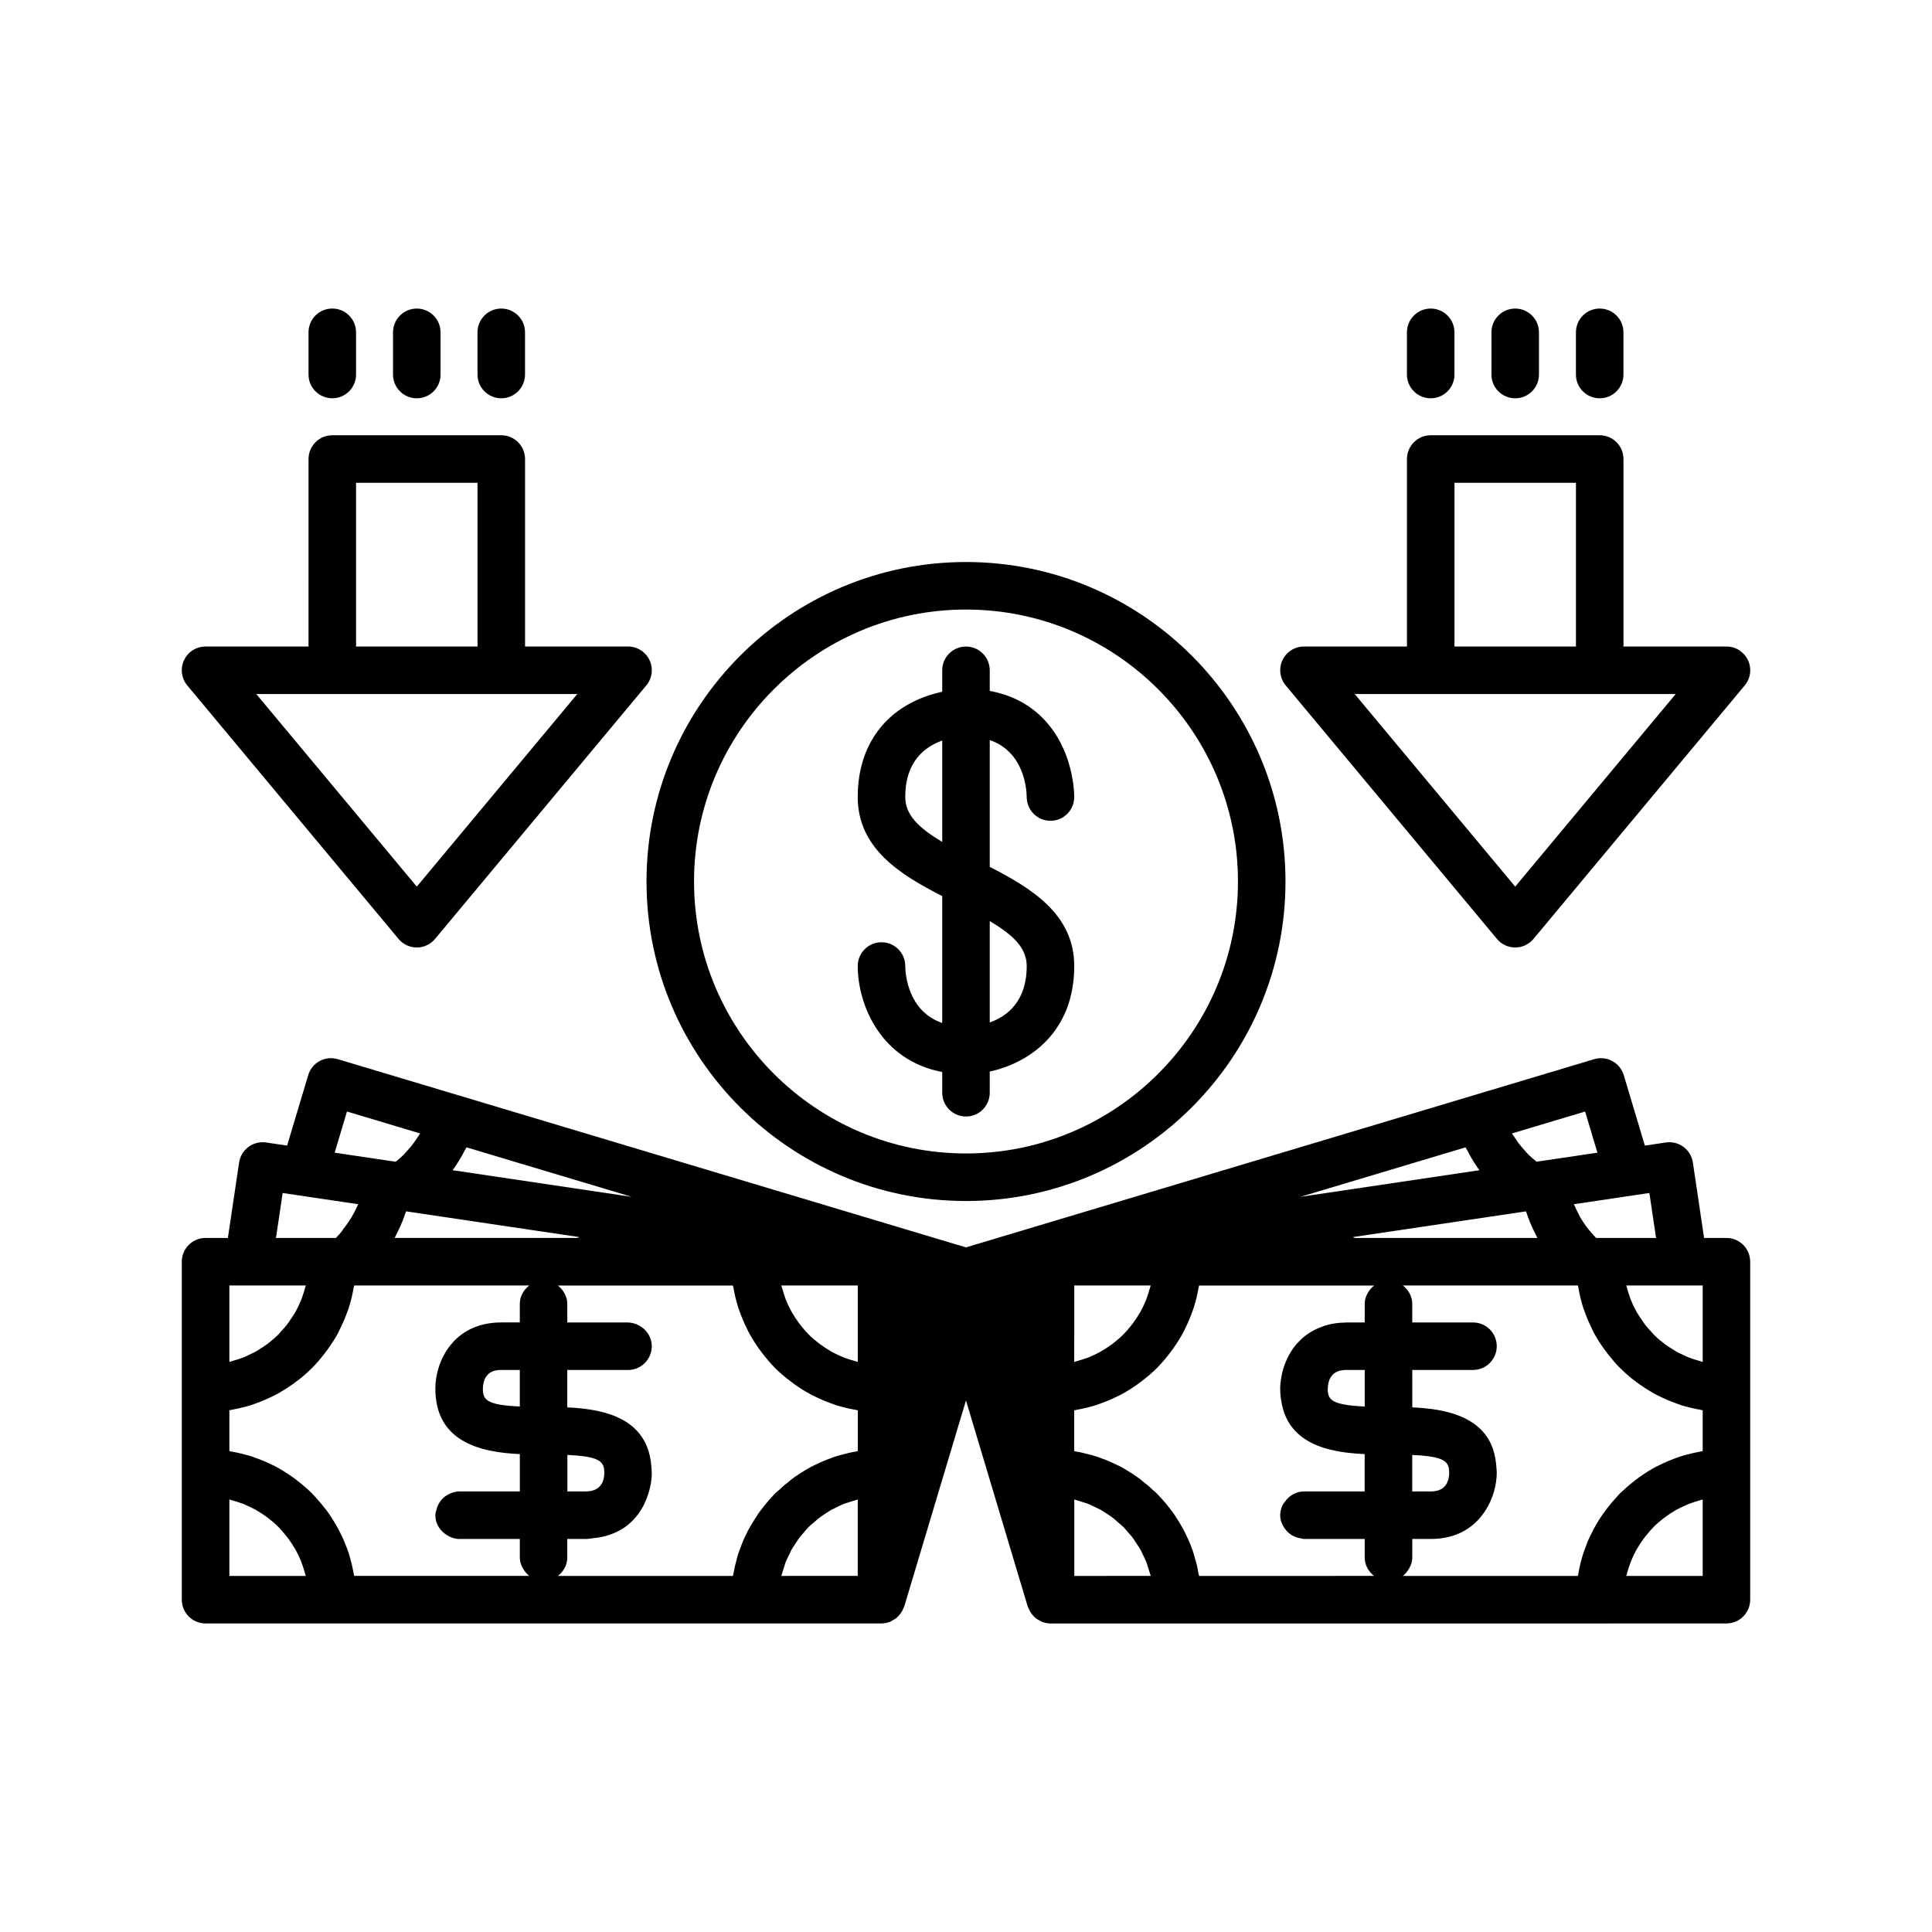 <?xml version="1.0" encoding="UTF-8"?>
<!-- The Best Svg Icon site in the world: iconSvg.co, Visit us! https://iconsvg.co -->
<svg fill="#000000" width="800px" height="800px" version="1.1" viewBox="144 144 512 512" xmlns="http://www.w3.org/2000/svg">
 <g>
  <path d="m601.52 472.07h-5.918l-2.973-19.996c-0.246-1.652-1.137-3.141-2.481-4.133-1.34-1-3.012-1.41-4.676-1.172l-5.566 0.828-5.594-18.676c-0.996-3.332-4.512-5.231-7.84-4.227l-32.176 9.637-134.3 40.238-134.3-40.238-32.176-9.637c-3.348-1.008-6.844 0.891-7.84 4.227l-5.594 18.676-5.566-0.828c-1.656-0.242-3.336 0.172-4.676 1.172-1.344 0.992-2.234 2.481-2.481 4.133l-2.973 19.996h-5.918c-3.477 0-6.297 2.82-6.297 6.297v89.566c0 3.477 2.82 6.297 6.297 6.297h179.13 0.004c0.016 0 0.027-0.008 0.039-0.008 0.711-0.004 1.398-0.141 2.043-0.371 0.082-0.027 0.16-0.059 0.238-0.094 0.203-0.082 0.367-0.219 0.559-0.32 0.352-0.184 0.699-0.363 1.016-0.609 0.125-0.102 0.238-0.203 0.359-0.316 0.16-0.148 0.285-0.316 0.43-0.484 0.215-0.242 0.418-0.484 0.594-0.762 0.125-0.195 0.227-0.395 0.328-0.602 0.094-0.191 0.176-0.379 0.254-0.586 0.047-0.121 0.129-0.219 0.168-0.344l9.637-32.172 6.426-21.453 0.297-0.98 0.297 0.984 6.426 21.453 9.637 32.172c0.039 0.125 0.121 0.223 0.168 0.344 0.074 0.203 0.156 0.391 0.254 0.586 0.102 0.211 0.203 0.41 0.328 0.605 0.176 0.277 0.379 0.516 0.59 0.762 0.145 0.164 0.27 0.332 0.43 0.484 0.117 0.109 0.23 0.215 0.359 0.316 0.312 0.25 0.66 0.426 1.012 0.609 0.195 0.102 0.355 0.238 0.562 0.32 0.082 0.031 0.156 0.062 0.238 0.094 0.645 0.23 1.332 0.367 2.043 0.371 0.016 0 0.027 0.008 0.039 0.008h0.004 145.55l33.59-0.008c3.477 0 6.297-2.82 6.297-6.297v-89.566c0-3.477-2.82-6.297-6.297-6.297zm-136.17 89.566h-3.578c-0.027-0.18-0.098-0.344-0.129-0.523-0.008-0.047-0.023-0.09-0.035-0.137-0.023-0.141-0.051-0.281-0.078-0.422-0.121-0.648-0.227-1.305-0.383-1.941-0.098-0.41-0.234-0.805-0.344-1.207-0.066-0.238-0.133-0.473-0.203-0.707-0.02-0.066-0.035-0.133-0.055-0.195-0.039-0.121-0.066-0.25-0.105-0.371-0.031-0.105-0.059-0.211-0.09-0.316-0.004-0.012-0.004-0.023-0.008-0.035-0.047-0.141-0.078-0.289-0.121-0.426-0.523-1.57-1.164-3.082-1.871-4.562-0.07-0.152-0.152-0.297-0.227-0.445-0.012-0.023-0.023-0.047-0.035-0.066-0.012-0.027-0.023-0.059-0.035-0.086-0.008-0.012-0.012-0.027-0.016-0.039-0.016-0.031-0.027-0.066-0.043-0.098-0.141-0.277-0.289-0.547-0.438-0.82-0.578-1.082-1.207-2.133-1.879-3.152-0.102-0.152-0.191-0.312-0.293-0.461-0.215-0.316-0.43-0.633-0.652-0.941-0.176-0.246-0.371-0.473-0.551-0.711-0.656-0.867-1.34-1.715-2.062-2.527-0.059-0.062-0.117-0.121-0.176-0.188-0.324-0.359-0.656-0.715-0.996-1.062-0.012-0.012-0.02-0.023-0.031-0.035-0.012-0.012-0.02-0.023-0.031-0.035-0.164-0.168-0.316-0.344-0.48-0.512-0.301-0.297-0.648-0.539-0.961-0.82-0.387-0.359-0.758-0.734-1.16-1.078-0.262-0.227-0.543-0.426-0.812-0.645-0.141-0.113-0.285-0.223-0.426-0.336-0.25-0.195-0.469-0.43-0.723-0.621-0.309-0.234-0.621-0.457-0.938-0.684-0.859-0.609-1.742-1.18-2.648-1.723-0.004-0.004-0.008-0.008-0.012-0.008-0.645-0.383-1.281-0.777-1.949-1.125-0.195-0.102-0.402-0.184-0.598-0.281-0.133-0.066-0.27-0.125-0.406-0.191-0.109-0.055-0.219-0.102-0.328-0.156-0.203-0.098-0.406-0.195-0.613-0.289-0.043-0.02-0.086-0.043-0.133-0.062-0.676-0.305-1.359-0.594-2.055-0.859-0.258-0.102-0.52-0.188-0.777-0.281-0.105-0.039-0.211-0.078-0.316-0.113-0.039-0.016-0.082-0.031-0.121-0.043-0.082-0.031-0.16-0.074-0.246-0.102-0.211-0.07-0.418-0.145-0.629-0.211-0.332-0.105-0.664-0.211-1-0.312-0.02-0.004-0.039-0.008-0.059-0.016-0.047-0.012-0.098-0.023-0.148-0.035-0.473-0.137-0.953-0.242-1.43-0.363-0.672-0.168-1.34-0.344-2.023-0.473-0.117-0.023-0.238-0.031-0.355-0.055-0.09-0.016-0.184-0.027-0.277-0.043-0.027-0.004-0.051-0.008-0.078-0.012-0.062-0.012-0.121-0.035-0.184-0.047-0.023-0.004-0.047-0.012-0.07-0.016-0.055-0.008-0.105-0.031-0.156-0.039-0.031-0.004-0.062-0.02-0.094-0.023v-10.789c0.191-0.031 0.367-0.102 0.555-0.137 1.84-0.32 3.644-0.746 5.391-1.309 0.262-0.086 0.512-0.191 0.77-0.281 1.602-0.555 3.148-1.211 4.652-1.953 0.277-0.137 0.562-0.262 0.84-0.406 1.598-0.84 3.121-1.797 4.582-2.836 0.312-0.223 0.613-0.457 0.922-0.688 1.469-1.113 2.883-2.285 4.184-3.586 1.297-1.301 2.473-2.715 3.582-4.18 0.234-0.309 0.469-0.609 0.691-0.926 1.043-1.461 1.996-2.984 2.836-4.578 0.145-0.277 0.266-0.562 0.406-0.84 0.746-1.5 1.402-3.051 1.957-4.652 0.09-0.258 0.195-0.508 0.281-0.766 0.566-1.746 0.988-3.551 1.312-5.391 0.035-0.188 0.105-0.367 0.137-0.555h46.387c-0.406 0.316-0.754 0.656-1.074 1.059-0.844 1.07-1.426 2.363-1.426 3.836v4.445l-0.008 0.441h-4.898c-0.109 0-0.191 0.031-0.301 0.031-1.727 0.023-3.277 0.258-4.711 0.629-0.645 0.168-1.23 0.402-1.82 0.629-2.086 0.805-3.828 1.934-5.246 3.312-0.703 0.684-1.352 1.391-1.906 2.164-1.637 2.277-2.644 4.832-3.125 7.289-0.234 1.191-0.387 2.363-0.387 3.441 0 1.609 0.195 3.019 0.48 4.348 0.234 1.09 0.547 2.098 0.945 3.016 2.106 4.812 6.34 7.367 11.199 8.684 0.516 0.141 1.043 0.25 1.566 0.363 0.172 0.039 0.34 0.086 0.516 0.121 0.926 0.188 1.859 0.336 2.801 0.457 1.637 0.211 3.277 0.336 4.879 0.406v9.895h-16.086c-2.141 0-3.941 1.137-5.078 2.769-0.215 0.309-0.469 0.582-0.625 0.926-0.363 0.797-0.594 1.668-0.594 2.602 0 1.434 0.562 2.688 1.367 3.746 1.004 1.32 2.469 2.195 4.203 2.406 0.25 0.031 0.473 0.148 0.73 0.148h16.094v4.898c0 1.98 0.973 3.676 2.398 4.828 0.031 0.027 0.066 0.043 0.102 0.066zm-172.96 0h-0.555c0.031-0.023 0.07-0.043 0.102-0.066 1.43-1.152 2.398-2.848 2.398-4.828v-4.898l4.902-0.004c0.727 0 1.332-0.145 2.004-0.211 1.465-0.141 2.816-0.406 4.047-0.812 2.102-0.691 3.926-1.668 5.394-2.934 1.785-1.539 3.121-3.387 4.082-5.352 0.066-0.137 0.109-0.273 0.172-0.41 1.203-2.629 1.793-5.391 1.793-7.769 0-0.527-0.066-0.988-0.098-1.484-0.066-1.02-0.191-1.977-0.383-2.871-1.348-6.277-5.625-9.566-10.824-11.266-1.457-0.477-2.973-0.836-4.523-1.098-2.188-0.371-4.41-0.57-6.562-0.668v-9.906h16.09c3.477 0 6.297-2.82 6.297-6.297 0-2.453-1.441-4.523-3.488-5.562-0.227-0.113-0.438-0.219-0.68-0.305-0.648-0.234-1.328-0.406-2.055-0.414-0.023-0.004-0.043-0.02-0.07-0.02h-16.094v-4.898c0-1.473-0.582-2.762-1.426-3.836-0.316-0.402-0.668-0.746-1.074-1.059h46.387c0.031 0.191 0.102 0.367 0.137 0.555 0.32 1.84 0.746 3.644 1.312 5.391 0.086 0.262 0.191 0.508 0.281 0.766 0.555 1.602 1.211 3.152 1.957 4.652 0.137 0.277 0.262 0.562 0.406 0.84 0.84 1.598 1.797 3.121 2.836 4.582 0.223 0.312 0.457 0.613 0.688 0.922 1.109 1.465 2.285 2.883 3.586 4.184 1.301 1.301 2.715 2.473 4.184 3.586 0.305 0.23 0.609 0.465 0.922 0.688 1.461 1.043 2.984 1.996 4.582 2.836 0.273 0.145 0.559 0.266 0.84 0.406 1.5 0.746 3.051 1.402 4.652 1.957 0.258 0.09 0.508 0.195 0.77 0.281 1.746 0.566 3.551 0.988 5.391 1.309 0.191 0.035 0.367 0.105 0.555 0.137v10.789c-0.031 0.004-0.062 0.02-0.094 0.023-0.055 0.008-0.102 0.027-0.156 0.039-0.023 0.004-0.047 0.012-0.07 0.016-0.078 0.012-0.152 0.043-0.23 0.055-0.023 0.004-0.051 0.008-0.074 0.012-0.094 0.016-0.188 0.027-0.281 0.043-0.125 0.023-0.258 0.035-0.383 0.059-0.66 0.129-1.305 0.297-1.949 0.457-0.457 0.113-0.918 0.223-1.371 0.352-0.051 0.016-0.105 0.023-0.16 0.039-0.059 0.016-0.121 0.027-0.18 0.047-0.336 0.098-0.668 0.195-1 0.301-0.188 0.062-0.371 0.129-0.559 0.195-0.086 0.027-0.148 0.066-0.215 0.09-0.051 0.016-0.098 0.035-0.148 0.055-0.105 0.035-0.207 0.078-0.312 0.113-0.301 0.109-0.602 0.215-0.898 0.332-0.914 0.355-1.805 0.746-2.684 1.16-0.141 0.066-0.281 0.133-0.418 0.203-0.066 0.031-0.133 0.062-0.199 0.098-0.277 0.137-0.562 0.258-0.84 0.402-0.629 0.332-1.234 0.695-1.844 1.059-0.004 0-0.008 0.004-0.012 0.008-0.934 0.555-1.844 1.141-2.727 1.77-0.223 0.16-0.441 0.328-0.66 0.492-0.02 0.016-0.043 0.031-0.062 0.047-0.066 0.051-0.133 0.102-0.199 0.148-0.227 0.172-0.426 0.383-0.652 0.559-0.145 0.113-0.293 0.227-0.434 0.344-0.27 0.219-0.551 0.418-0.812 0.645-0.398 0.344-0.77 0.711-1.152 1.07-0.004 0.004-0.004 0.004-0.008 0.008-0.359 0.336-0.773 0.613-1.121 0.961-0.453 0.453-0.863 0.949-1.293 1.426-0.117 0.129-0.234 0.254-0.348 0.383-0.68 0.766-1.324 1.559-1.941 2.375-0.227 0.301-0.457 0.594-0.68 0.902-0.004 0.008-0.008 0.016-0.012 0.023-0.059 0.078-0.117 0.156-0.176 0.234-0.082 0.117-0.145 0.246-0.223 0.363-0.004 0.004-0.004 0.008-0.008 0.012-0.238 0.355-0.465 0.719-0.699 1.078-0.5 0.777-0.977 1.574-1.426 2.387-0.094 0.172-0.215 0.324-0.305 0.5-0.109 0.207-0.207 0.414-0.312 0.621-0.016 0.031-0.023 0.066-0.043 0.098-0.008 0.012-0.012 0.027-0.016 0.039-0.012 0.027-0.023 0.055-0.035 0.082-0.016 0.031-0.027 0.062-0.043 0.09-0.094 0.188-0.184 0.379-0.273 0.57-0.055 0.117-0.113 0.234-0.168 0.352-0.086 0.188-0.184 0.367-0.27 0.555-0.336 0.754-0.625 1.531-0.914 2.312-0.094 0.254-0.191 0.508-0.281 0.766-0.035 0.098-0.086 0.184-0.117 0.277-0.055 0.168-0.113 0.328-0.168 0.496-0.023 0.078-0.059 0.148-0.082 0.227-0.051 0.16-0.094 0.32-0.141 0.48-0.008 0.031-0.016 0.062-0.023 0.094-0.008 0.023-0.012 0.051-0.02 0.074-0.09 0.293-0.148 0.598-0.23 0.895-0.148 0.543-0.297 1.09-0.422 1.645-0.145 0.641-0.266 1.289-0.383 1.941-0.004 0.012-0.004 0.023-0.004 0.035-0.004 0.012-0.008 0.02-0.008 0.031-0.031 0.18-0.098 0.344-0.129 0.523h-3.578zm302.84-19.395v19.395h-20.258c0.043-0.184 0.121-0.355 0.168-0.539 0.227-0.879 0.496-1.742 0.809-2.582 0.098-0.262 0.184-0.523 0.285-0.781 0.418-1.031 0.891-2.039 1.426-3.004 0.102-0.184 0.223-0.355 0.328-0.539 0.469-0.797 0.977-1.57 1.52-2.312 0.18-0.246 0.359-0.488 0.543-0.727 0.09-0.113 0.195-0.215 0.285-0.328 0.605-0.75 1.219-1.496 1.898-2.176 0.785-0.785 1.629-1.5 2.504-2.184 0.238-0.188 0.48-0.363 0.727-0.543 0.746-0.543 1.516-1.055 2.316-1.523 0.18-0.105 0.355-0.223 0.539-0.324 0.789-0.438 1.621-0.809 2.457-1.168 0.188-0.082 0.359-0.184 0.551-0.262 0.254-0.102 0.512-0.188 0.77-0.281 0.848-0.312 1.711-0.586 2.594-0.812 0.184-0.051 0.355-0.129 0.539-0.172zm-67.195-8.445c0.012 0.18 0.016 0.363 0.016 0.555 0 0.594-0.086 1.32-0.324 2.027-0.492 1.469-1.699 2.867-4.574 2.867h-4.898v-9.676c3.387 0.152 5.629 0.457 7.086 0.941 2.09 0.699 2.613 1.766 2.695 3.285zm-29.195-17.914c-0.453-0.133-0.859-0.277-1.184-0.445-1.523-0.77-1.789-1.879-1.789-3.394 0.066-2.266 0.852-3.473 1.785-4.144 1.125-0.809 2.469-0.84 3.113-0.84h4.898v9.68c-0.16-0.008-0.336-0.012-0.488-0.02-2.941-0.148-4.949-0.426-6.336-0.836zm33.578-67.746c0.121 0.25 0.289 0.473 0.414 0.719 0.797 1.551 1.672 3.047 2.66 4.465 0.188 0.273 0.387 0.531 0.578 0.797l-47.477 7.059 43.777-13.113c0.016 0.027 0.035 0.051 0.047 0.074zm-29.438 23.934c-0.145-0.102-0.324-0.141-0.477-0.227l13.906-2.066 31.797-4.727 0.055-0.008 0.129-0.02c0.016 0.047 0.039 0.086 0.055 0.133 0.004 0.008 0.008 0.016 0.012 0.027 0.016 0.043 0.039 0.086 0.055 0.129 0.574 1.75 1.273 3.434 2.07 5.066 0.148 0.301 0.297 0.598 0.449 0.895 0.137 0.266 0.262 0.539 0.402 0.801h-34.812zm-54.027 12.598c-0.043 0.184-0.121 0.352-0.168 0.535-0.055 0.219-0.141 0.426-0.199 0.641-0.012 0.043-0.027 0.09-0.043 0.133-0.18 0.609-0.352 1.223-0.57 1.816-0.098 0.258-0.184 0.523-0.285 0.777-0.418 1.031-0.891 2.039-1.426 3.004-0.102 0.184-0.223 0.359-0.328 0.543-0.469 0.797-0.977 1.566-1.52 2.312-0.18 0.246-0.359 0.488-0.547 0.73-0.684 0.871-1.402 1.719-2.184 2.504-0.785 0.785-1.633 1.5-2.504 2.188-0.238 0.188-0.48 0.363-0.727 0.543-0.746 0.547-1.52 1.055-2.32 1.523-0.18 0.105-0.352 0.223-0.535 0.324-0.965 0.535-1.973 1.012-3.008 1.43-0.141 0.055-0.273 0.117-0.414 0.172-0.117 0.047-0.246 0.07-0.363 0.113-0.723 0.266-1.465 0.488-2.211 0.691-0.051 0.012-0.098 0.031-0.148 0.047-0.078 0.02-0.152 0.051-0.234 0.074-0.184 0.047-0.352 0.125-0.535 0.168v-6.465l0.008-0.168v-13.637zm146.28 6.387v13.871c-0.184-0.043-0.352-0.121-0.535-0.168-0.211-0.055-0.41-0.133-0.621-0.195-0.664-0.188-1.328-0.379-1.973-0.617-0.258-0.094-0.52-0.18-0.773-0.285-0.477-0.191-0.926-0.441-1.387-0.66-0.055-0.023-0.105-0.051-0.16-0.074-0.484-0.234-0.988-0.434-1.457-0.691-0.184-0.102-0.355-0.223-0.539-0.328-0.18-0.105-0.344-0.234-0.523-0.344-0.609-0.375-1.215-0.758-1.793-1.176-0.246-0.18-0.488-0.355-0.727-0.543-0.875-0.684-1.723-1.402-2.504-2.188-0.258-0.258-0.473-0.559-0.723-0.828-0.504-0.543-1.004-1.094-1.465-1.676-0.188-0.238-0.363-0.48-0.543-0.727-0.148-0.203-0.27-0.422-0.414-0.629-0.012-0.02-0.023-0.039-0.035-0.055-0.371-0.539-0.746-1.07-1.074-1.637-0.039-0.066-0.086-0.121-0.125-0.188-0.016-0.027-0.035-0.051-0.051-0.078-0.051-0.09-0.098-0.176-0.148-0.266-0.539-0.969-1.012-1.973-1.43-3.008-0.055-0.137-0.117-0.273-0.168-0.41-0.043-0.117-0.07-0.242-0.113-0.359-0.312-0.848-0.586-1.715-0.812-2.602-0.047-0.18-0.121-0.348-0.168-0.531h16.148l4.113 0.004zm-12.355-18.984h-15.891c-0.379-0.387-0.723-0.801-1.078-1.211-0.129-0.148-0.27-0.293-0.395-0.445-0.008-0.012-0.02-0.02-0.027-0.031-0.125-0.148-0.266-0.281-0.383-0.434-0.902-1.125-1.727-2.316-2.441-3.578-0.137-0.238-0.234-0.5-0.363-0.746-0.355-0.672-0.703-1.352-1.004-2.059-0.062-0.152-0.152-0.285-0.215-0.438l0.09-0.012 16.102-2.398 3.832-0.57 1.082 7.293zm-154.18 89.566v-20.258c0.07 0.016 0.137 0.047 0.207 0.066 0.113 0.027 0.215 0.074 0.328 0.102 0.344 0.09 0.672 0.215 1.012 0.316 0.414 0.125 0.832 0.242 1.238 0.387 0.094 0.035 0.191 0.055 0.281 0.09 0.02 0.008 0.043 0.012 0.066 0.02 0.078 0.027 0.164 0.047 0.242 0.074 0.031 0.012 0.066 0.02 0.098 0.031 0.145 0.055 0.285 0.117 0.43 0.176 0.652 0.262 1.27 0.59 1.895 0.898 0.023 0.012 0.047 0.023 0.07 0.031 0.168 0.082 0.336 0.156 0.504 0.238 0.031 0.016 0.066 0.031 0.098 0.047 0.016 0.008 0.027 0.012 0.043 0.02 0.082 0.039 0.168 0.074 0.25 0.117 0.051 0.027 0.105 0.047 0.152 0.074 0.184 0.102 0.352 0.219 0.531 0.324 0.039 0.023 0.074 0.051 0.109 0.074 0.105 0.062 0.199 0.137 0.301 0.199 0.652 0.398 1.293 0.805 1.91 1.254 0.012 0.008 0.02 0.012 0.031 0.02 0.016 0.012 0.035 0.023 0.051 0.035 0.219 0.16 0.43 0.32 0.645 0.488 0.254 0.199 0.48 0.426 0.727 0.633 0.191 0.16 0.379 0.328 0.566 0.496 0.297 0.262 0.609 0.504 0.895 0.781 0.008 0.008 0.012 0.012 0.02 0.016 0.094 0.09 0.203 0.168 0.297 0.258 0.078 0.078 0.145 0.172 0.223 0.254 0.016 0.016 0.027 0.031 0.039 0.047 0.461 0.473 0.879 0.988 1.305 1.492 0.121 0.145 0.254 0.277 0.371 0.426 0.004 0.004 0.004 0.008 0.008 0.012 0.078 0.094 0.164 0.18 0.238 0.277 0.02 0.023 0.039 0.043 0.059 0.066 0.168 0.219 0.328 0.441 0.488 0.664 0.023 0.031 0.039 0.062 0.062 0.094 0.227 0.316 0.426 0.652 0.645 0.977 0.137 0.207 0.277 0.41 0.406 0.621 0.129 0.207 0.277 0.402 0.402 0.613 0.02 0.035 0.047 0.066 0.066 0.102 0.086 0.148 0.18 0.293 0.266 0.445 0.125 0.223 0.211 0.465 0.328 0.691 0.227 0.438 0.434 0.887 0.637 1.34 0.145 0.32 0.32 0.625 0.453 0.953 0 0.004 0.004 0.008 0.004 0.012 0.012 0.023 0.023 0.047 0.035 0.07 0.094 0.234 0.168 0.48 0.254 0.719 0.027 0.07 0.043 0.148 0.066 0.219 0.062 0.176 0.109 0.359 0.168 0.539 0.062 0.188 0.117 0.379 0.176 0.566 0.027 0.09 0.059 0.184 0.086 0.273 0.098 0.328 0.219 0.645 0.305 0.973 0.047 0.184 0.125 0.355 0.168 0.543h-5.535zm123.57-109.93-1.055 0.156c-0.094-0.074-0.18-0.152-0.273-0.23-0.629-0.523-1.262-1.035-1.844-1.609-0.398-0.395-0.754-0.828-1.129-1.246-0.539-0.602-1.07-1.211-1.555-1.859-0.332-0.445-0.637-0.918-0.941-1.383-0.258-0.391-0.555-0.754-0.789-1.164l0.082-0.023 19.305-5.785 3.266 10.906zm-250.41 78.961c1.953 0.781 2.289 1.973 2.289 3.676 0 1.348-0.359 3.356-2.242 4.328-0.672 0.348-1.531 0.57-2.652 0.57h-4.894v-9.672c1.926 0.086 3.477 0.223 4.727 0.414 1.164 0.18 2.078 0.406 2.773 0.684zm-28.52-22.453c1.18-1.148 2.801-1.16 3.519-1.16h4.898v9.68c-0.934-0.043-1.793-0.094-2.559-0.156-1.473-0.125-2.648-0.297-3.586-0.516-3.176-0.738-3.648-2.027-3.648-4.023 0.055-1.93 0.629-3.098 1.375-3.824zm8.418-18.656v4.898h-4.894c-12.832 0-17.492 10.465-17.492 17.496 0 6.949 2.856 11.109 6.945 13.637 4.367 2.695 10.141 3.519 15.449 3.758v9.898h-16.094c-1.09 0-2.066 0.352-2.961 0.836-1.52 0.828-2.598 2.234-3.035 3.953-0.125 0.496-0.305 0.973-0.305 1.508 0 2.262 1.258 4.156 3.051 5.266 0.961 0.594 2.031 1.031 3.246 1.031h16.094v4.898c0 1.32 0.5 2.477 1.195 3.488 0.371 0.539 0.789 1.004 1.305 1.406h-46.383c-0.035-0.227-0.121-0.434-0.16-0.66-0.312-1.766-0.719-3.496-1.258-5.176-0.047-0.148-0.078-0.305-0.129-0.453-0.246-0.742-0.547-1.453-0.836-2.172-0.082-0.211-0.16-0.422-0.246-0.629-0.324-0.773-0.68-1.527-1.051-2.277-0.176-0.352-0.348-0.699-0.531-1.043-0.539-1.012-1.125-1.996-1.75-2.957-0.352-0.539-0.695-1.082-1.074-1.605-0.176-0.242-0.367-0.465-0.547-0.703-0.824-1.09-1.699-2.129-2.629-3.129-0.215-0.23-0.426-0.461-0.645-0.688-0.176-0.18-0.332-0.371-0.512-0.543-0.203-0.199-0.41-0.395-0.617-0.59-1.094-1.039-2.258-2-3.465-2.91-0.309-0.234-0.617-0.457-0.934-0.684-1.473-1.043-3-2.012-4.609-2.856-0.195-0.102-0.402-0.184-0.602-0.285-1.527-0.766-3.113-1.426-4.746-1.996-0.293-0.102-0.578-0.219-0.871-0.312-0.676-0.219-1.363-0.395-2.051-0.578-1.09-0.285-2.195-0.535-3.32-0.727-0.172-0.023-0.332-0.086-0.508-0.117v-10.789c0.191-0.031 0.367-0.102 0.555-0.137 0.863-0.148 1.711-0.332 2.555-0.535 0.891-0.215 1.785-0.43 2.652-0.707 0.023-0.008 0.047-0.02 0.07-0.027 0.035-0.012 0.066-0.027 0.102-0.039 0.004 0 0.008-0.004 0.012-0.004 0.262-0.086 0.512-0.191 0.77-0.281 1.598-0.555 3.148-1.207 4.648-1.953 0.281-0.137 0.566-0.262 0.84-0.406 0.18-0.094 0.367-0.176 0.547-0.27 0.199-0.109 0.383-0.242 0.582-0.352 1.191-0.68 2.344-1.422 3.453-2.215 0.312-0.223 0.613-0.457 0.918-0.688 0.41-0.309 0.836-0.598 1.23-0.922l0.004-0.004c1.023-0.84 2.012-1.723 2.945-2.66 1.086-1.086 2.086-2.254 3.043-3.457 0.004-0.004 0.008-0.012 0.012-0.016 0.184-0.23 0.352-0.473 0.531-0.707 0.23-0.309 0.465-0.609 0.688-0.922 0.941-1.32 1.832-2.68 2.609-4.113 0.082-0.152 0.145-0.316 0.227-0.473 0.145-0.273 0.266-0.555 0.402-0.832 0.746-1.504 1.402-3.059 1.961-4.66 0.066-0.195 0.168-0.371 0.23-0.566 0.012-0.035 0.016-0.07 0.023-0.102 0.008-0.027 0.012-0.062 0.023-0.09 0.566-1.746 0.988-3.551 1.312-5.394 0.035-0.188 0.105-0.367 0.137-0.555h46.383c-1.477 1.148-2.496 2.867-2.496 4.891zm-62.082 61.262c0.09 0.113 0.195 0.211 0.285 0.328 0.188 0.238 0.367 0.484 0.543 0.727 0.543 0.746 1.051 1.516 1.52 2.312 0.105 0.18 0.227 0.355 0.328 0.539 0.535 0.965 1.008 1.969 1.426 3.004 0.105 0.254 0.191 0.52 0.285 0.781 0.312 0.844 0.582 1.703 0.809 2.582 0.047 0.184 0.125 0.355 0.168 0.539h-20.25v-20.258c0.184 0.043 0.352 0.121 0.535 0.168 0.883 0.23 1.75 0.5 2.594 0.812 0.258 0.094 0.516 0.18 0.77 0.281 0.188 0.078 0.363 0.18 0.551 0.262 0.836 0.359 1.668 0.73 2.457 1.168 0.184 0.102 0.355 0.219 0.539 0.324 0.801 0.469 1.57 0.977 2.316 1.523 0.246 0.18 0.488 0.355 0.727 0.543 0.875 0.684 1.719 1.402 2.504 2.184 0.676 0.684 1.289 1.43 1.895 2.18zm-1.848-83.375 1.082-7.293 19.977 2.973 0.047 0.008c-0.062 0.152-0.148 0.289-0.215 0.438-0.059 0.141-0.137 0.27-0.199 0.406-0.223 0.496-0.465 0.98-0.715 1.465-0.801 1.523-1.773 2.938-2.836 4.273-0.164 0.211-0.273 0.465-0.445 0.668-0.008 0.012-0.02 0.02-0.027 0.031-0.473 0.566-0.957 1.129-1.473 1.652h-15.891zm49.812-19.387 43.777 13.113-47.477-7.059c0.195-0.266 0.391-0.527 0.578-0.797 0.984-1.418 1.859-2.914 2.66-4.465 0.129-0.246 0.293-0.469 0.414-0.719 0.016-0.023 0.035-0.047 0.047-0.074zm-15.828 16.984 31.797 4.727 13.906 2.066c-0.156 0.086-0.332 0.129-0.477 0.227h-48.453c0.145-0.262 0.266-0.535 0.402-0.801 0.156-0.297 0.305-0.594 0.449-0.895 0.797-1.633 1.5-3.316 2.07-5.066 0.016-0.043 0.039-0.086 0.055-0.129 0.004-0.008 0.008-0.016 0.012-0.027 0.016-0.047 0.039-0.086 0.055-0.133l0.129 0.02zm99.281 19.621h20.227v20.262c-0.184-0.043-0.352-0.121-0.535-0.168-0.078-0.02-0.152-0.051-0.234-0.074-0.051-0.012-0.098-0.031-0.148-0.047-0.75-0.207-1.492-0.426-2.211-0.691-0.117-0.043-0.246-0.066-0.363-0.113-0.141-0.055-0.273-0.113-0.414-0.172-1.035-0.418-2.039-0.891-3.008-1.43-0.184-0.102-0.355-0.219-0.535-0.324-0.801-0.469-1.574-0.977-2.32-1.523-0.246-0.18-0.488-0.355-0.727-0.543-0.875-0.684-1.723-1.402-2.504-2.188-0.785-0.781-1.5-1.629-2.184-2.504-0.188-0.238-0.367-0.484-0.547-0.73-0.543-0.746-1.051-1.516-1.52-2.312-0.105-0.184-0.227-0.355-0.328-0.543-0.535-0.965-1.008-1.969-1.426-3.004-0.102-0.254-0.188-0.52-0.285-0.777-0.219-0.594-0.391-1.207-0.57-1.816-0.012-0.043-0.027-0.09-0.043-0.133-0.062-0.215-0.145-0.422-0.199-0.641-0.047-0.184-0.125-0.352-0.168-0.535zm-142.1 0h16.051c-0.043 0.184-0.121 0.352-0.168 0.531-0.23 0.887-0.5 1.754-0.812 2.602-0.043 0.117-0.066 0.242-0.113 0.359-0.055 0.141-0.113 0.273-0.168 0.41-0.418 1.035-0.891 2.043-1.43 3.008-0.051 0.09-0.098 0.176-0.148 0.266-0.016 0.027-0.035 0.051-0.051 0.078-0.039 0.066-0.086 0.121-0.125 0.188-0.332 0.566-0.707 1.102-1.074 1.637-0.012 0.02-0.023 0.039-0.035 0.055-0.141 0.207-0.266 0.426-0.414 0.629-0.18 0.246-0.355 0.488-0.543 0.727-0.457 0.586-0.961 1.133-1.465 1.676-0.25 0.27-0.461 0.566-0.723 0.828-0.785 0.785-1.629 1.5-2.504 2.188-0.238 0.188-0.484 0.363-0.727 0.543-0.578 0.422-1.184 0.801-1.793 1.176-0.176 0.109-0.34 0.238-0.523 0.344-0.18 0.105-0.355 0.227-0.539 0.328-0.469 0.262-0.973 0.461-1.457 0.691-0.055 0.023-0.105 0.051-0.16 0.074-0.465 0.219-0.91 0.465-1.387 0.66-0.254 0.102-0.516 0.188-0.773 0.285-0.645 0.238-1.309 0.43-1.973 0.617-0.207 0.059-0.41 0.141-0.621 0.195-0.18 0.047-0.348 0.121-0.531 0.164v-20.262h4.113zm142.19 76.969h-0.125c0.043-0.188 0.121-0.355 0.168-0.543 0.086-0.332 0.207-0.648 0.305-0.973 0.027-0.094 0.059-0.184 0.086-0.273 0.059-0.188 0.113-0.379 0.176-0.566 0.059-0.18 0.105-0.363 0.168-0.539 0.027-0.07 0.043-0.148 0.066-0.219 0.09-0.238 0.16-0.484 0.254-0.719 0.012-0.023 0.023-0.047 0.035-0.07 0-0.004 0.004-0.008 0.004-0.012 0.133-0.328 0.309-0.633 0.453-0.953 0.203-0.453 0.41-0.902 0.637-1.34 0.117-0.227 0.207-0.469 0.328-0.691 0.086-0.152 0.18-0.297 0.266-0.445 0.02-0.035 0.047-0.066 0.066-0.102 0.121-0.203 0.262-0.391 0.387-0.59 0.137-0.219 0.281-0.43 0.426-0.645 0.215-0.324 0.414-0.664 0.645-0.977 0.023-0.031 0.039-0.062 0.062-0.094 0.168-0.227 0.328-0.457 0.5-0.676 0.016-0.02 0.031-0.035 0.047-0.055 0.043-0.055 0.09-0.102 0.133-0.152 0.035-0.043 0.074-0.082 0.109-0.125 0.121-0.148 0.254-0.289 0.379-0.434 0.426-0.508 0.844-1.02 1.305-1.492 0.016-0.016 0.027-0.031 0.039-0.047 0.078-0.082 0.141-0.176 0.223-0.254 0.379-0.379 0.812-0.699 1.211-1.055 0.188-0.168 0.375-0.332 0.566-0.496 0.246-0.207 0.473-0.434 0.727-0.633 0.172-0.133 0.348-0.262 0.523-0.391l0.004-0.004c0.012-0.008 0.02-0.016 0.031-0.023 0.055-0.043 0.109-0.086 0.168-0.125 0.613-0.449 1.258-0.855 1.91-1.254 0.102-0.062 0.199-0.137 0.301-0.199 0.039-0.023 0.074-0.051 0.109-0.074 0.18-0.105 0.352-0.223 0.531-0.324 0.145-0.078 0.301-0.133 0.445-0.211 0.031-0.016 0.066-0.031 0.098-0.047 0.168-0.082 0.34-0.156 0.504-0.238 0.648-0.324 1.289-0.66 1.961-0.934 0.176-0.07 0.352-0.141 0.527-0.207 0.078-0.031 0.164-0.047 0.242-0.074 0.02-0.008 0.043-0.012 0.066-0.02 0.094-0.035 0.191-0.055 0.281-0.09 0.406-0.145 0.824-0.262 1.238-0.387 0.34-0.102 0.668-0.227 1.012-0.316 0.184-0.047 0.352-0.125 0.535-0.168v20.254zm-115.23-123.07 19.309 5.785 0.086 0.027c-0.262 0.449-0.578 0.852-0.863 1.281-0.254 0.387-0.504 0.781-0.777 1.152-0.613 0.832-1.281 1.617-1.98 2.371-0.203 0.219-0.383 0.461-0.594 0.672-0.715 0.723-1.48 1.383-2.269 2.023l-0.039-0.008-1.062-0.156-15.066-2.242zm326.2 123.07h-46.383c0.516-0.398 0.934-0.867 1.305-1.406 0.695-1.012 1.195-2.168 1.195-3.488v-4.898h4.898c7.16 0 11.703-3.289 14.387-7.387 1.074-1.645 1.863-3.387 2.356-5.144 0.48-1.719 0.75-3.422 0.75-4.957 0-0.641-0.074-1.211-0.121-1.805-0.188-2.367-0.699-4.41-1.531-6.117-1.082-2.211-2.633-3.918-4.5-5.223-3.082-2.156-6.992-3.242-10.98-3.789-0.734-0.102-1.469-0.18-2.203-0.246-1.027-0.094-2.047-0.16-3.051-0.207v-1.207l-0.004-8.703h16.09c3.477 0 6.297-2.82 6.297-6.297 0-3.477-2.82-6.297-6.297-6.297h-16.094v-4.902c0-2.023-1.016-3.742-2.5-4.894h46.383c0.031 0.191 0.102 0.367 0.137 0.555 0.32 1.844 0.746 3.648 1.312 5.394 0.008 0.027 0.012 0.059 0.023 0.09 0.012 0.035 0.016 0.07 0.023 0.102 0.066 0.195 0.164 0.375 0.23 0.566 0.555 1.605 1.211 3.156 1.961 4.66 0.137 0.277 0.258 0.559 0.402 0.832 0.082 0.156 0.145 0.32 0.227 0.473 0.777 1.434 1.668 2.793 2.609 4.113 0.223 0.312 0.457 0.613 0.688 0.922 0.18 0.234 0.348 0.477 0.531 0.707 0.004 0.004 0.008 0.012 0.012 0.016 0.957 1.203 1.957 2.371 3.043 3.457 0.938 0.938 1.922 1.82 2.945 2.66l0.004 0.004c0.395 0.324 0.824 0.613 1.23 0.922 0.305 0.23 0.605 0.465 0.918 0.688 1.113 0.793 2.262 1.535 3.453 2.215 0.195 0.113 0.383 0.246 0.582 0.352 0.18 0.098 0.367 0.176 0.547 0.27 0.277 0.145 0.562 0.266 0.84 0.406 1.5 0.746 3.051 1.398 4.648 1.953 0.258 0.09 0.508 0.199 0.77 0.281 0.004 0 0.008 0.004 0.012 0.004 0.035 0.012 0.066 0.027 0.102 0.039 0.023 0.008 0.047 0.02 0.07 0.027 0.867 0.277 1.758 0.488 2.652 0.707 0.844 0.207 1.691 0.387 2.555 0.535 0.191 0.035 0.367 0.105 0.555 0.137v10.789c-0.191 0.031-0.363 0.102-0.555 0.133-1.109 0.191-2.199 0.438-3.273 0.719-0.711 0.188-1.426 0.367-2.121 0.59-0.258 0.082-0.504 0.191-0.762 0.277-1.602 0.555-3.152 1.211-4.656 1.957-0.277 0.141-0.566 0.262-0.84 0.406-1.598 0.84-3.121 1.793-4.582 2.836-0.312 0.223-0.617 0.457-0.922 0.691-1.176 0.891-2.305 1.836-3.375 2.852-0.266 0.25-0.551 0.477-0.809 0.734-0.348 0.348-0.656 0.73-0.992 1.09-0.918 0.984-1.777 2.016-2.594 3.09-0.234 0.309-0.469 0.609-0.691 0.922-0.336 0.473-0.664 0.945-0.98 1.43-0.664 1.02-1.285 2.07-1.855 3.152-0.145 0.273-0.266 0.559-0.406 0.84-0.375 0.75-0.758 1.496-1.082 2.273-0.086 0.207-0.148 0.426-0.234 0.637-0.23 0.574-0.438 1.156-0.641 1.742-0.09 0.258-0.195 0.504-0.281 0.766-0.566 1.746-0.988 3.551-1.309 5.391-0.016 0.199-0.09 0.375-0.117 0.566z"/>
  <path d="m416.09 355.25c0.016 3.465 2.824 6.262 6.289 6.269h0.008c3.477 0 6.293-2.812 6.297-6.293 0.004-1.285-0.223-12.793-8.457-21.031-3.731-3.734-8.414-6.09-13.934-7.09v-5.469c0-3.477-2.82-6.297-6.297-6.297s-6.297 2.82-6.297 6.297v5.68c-2.297 0.5-4.977 1.309-7.711 2.672-9.469 4.723-14.68 13.676-14.68 25.215 0 13.656 11.262 20.582 22.391 26.273v33.625c-9.074-3.133-9.77-12.875-9.797-15.098 0-3.477-2.82-6.297-6.297-6.297s-6.297 2.82-6.297 6.297c0 10.293 6.117 25.031 22.391 28.086v5.5c0 3.477 2.82 6.297 6.297 6.297s6.297-2.82 6.297-6.297v-5.617c10.602-2.305 22.391-10.52 22.391-27.969 0-13.652-11.262-20.586-22.391-26.277v-33.605c9.078 3.129 9.77 12.867 9.797 15.129zm-32.188-0.051c0-9.422 5.219-13.328 9.797-14.941v26.844c-6.199-3.668-9.797-7.109-9.797-11.902zm32.188 44.805c0 9.422-5.219 13.336-9.797 14.957v-26.859c6.199 3.664 9.797 7.106 9.797 11.902z"/>
  <path d="m400 292.94c-46.688 0-84.668 37.984-84.668 84.668-0.004 46.688 37.98 84.672 84.668 84.672s84.668-37.984 84.668-84.668c0-46.688-37.984-84.672-84.668-84.672zm0 156.74c-39.742 0-72.074-32.336-72.074-72.074s32.332-72.07 72.074-72.07 72.074 32.336 72.074 72.074c-0.004 39.738-32.336 72.07-72.074 72.07z"/>
  <path d="m225.76 315.33h-27.285c-2.441 0-4.668 1.41-5.703 3.625-1.039 2.215-0.699 4.828 0.863 6.699l55.98 67.172c1.199 1.438 2.969 2.269 4.84 2.269 1.871 0 3.641-0.832 4.84-2.269l55.977-67.172c1.566-1.875 1.902-4.488 0.863-6.699-1.035-2.215-3.258-3.625-5.703-3.625h-27.289v-49.684c0-3.477-2.82-6.297-6.297-6.297h-44.785c-3.477 0-6.297 2.82-6.297 6.297zm71.223 12.598-42.531 51.039-42.535-51.039zm-58.625-55.98h32.188v43.383h-32.188z"/>
  <path d="m516.86 265.65v49.684l-27.289-0.004c-2.441 0-4.668 1.41-5.703 3.625-1.039 2.215-0.699 4.828 0.863 6.699l55.977 67.172c1.199 1.438 2.969 2.269 4.84 2.269 1.871 0 3.641-0.832 4.84-2.269l55.98-67.172c1.566-1.875 1.902-4.488 0.863-6.699-1.039-2.211-3.262-3.625-5.703-3.625h-27.289v-49.684c0-3.477-2.82-6.297-6.297-6.297h-44.785c-3.481 0.004-6.297 2.82-6.297 6.301zm71.219 62.277-42.535 51.039-42.531-51.039zm-58.625-55.98h32.188v43.383h-32.188z"/>
  <path d="m232.06 249.55c3.477 0 6.297-2.82 6.297-6.297v-11.191c0-3.477-2.82-6.297-6.297-6.297s-6.297 2.82-6.297 6.297v11.191c-0.004 3.477 2.816 6.297 6.297 6.297z"/>
  <path d="m260.75 243.26v-11.191c0-3.477-2.82-6.297-6.297-6.297-3.477 0-6.297 2.82-6.297 6.297v11.191c0 3.477 2.82 6.297 6.297 6.297 3.477 0 6.297-2.82 6.297-6.297z"/>
  <path d="m276.84 225.77c-3.477 0-6.297 2.82-6.297 6.297v11.191c0 3.477 2.82 6.297 6.297 6.297s6.297-2.82 6.297-6.297v-11.191c0.004-3.477-2.816-6.297-6.297-6.297z"/>
  <path d="m523.15 225.77c-3.477 0-6.297 2.82-6.297 6.297v11.191c0 3.477 2.82 6.297 6.297 6.297 3.477 0 6.297-2.82 6.297-6.297v-11.191c0-3.477-2.82-6.297-6.297-6.297z"/>
  <path d="m551.84 243.26v-11.191c0-3.477-2.82-6.297-6.297-6.297-3.477 0-6.297 2.82-6.297 6.297v11.191c0 3.477 2.82 6.297 6.297 6.297 3.477 0 6.297-2.82 6.297-6.297z"/>
  <path d="m574.23 243.26v-11.191c0-3.477-2.82-6.297-6.297-6.297s-6.297 2.82-6.297 6.297v11.191c0 3.477 2.82 6.297 6.297 6.297s6.297-2.82 6.297-6.297z"/>
 </g>
</svg>